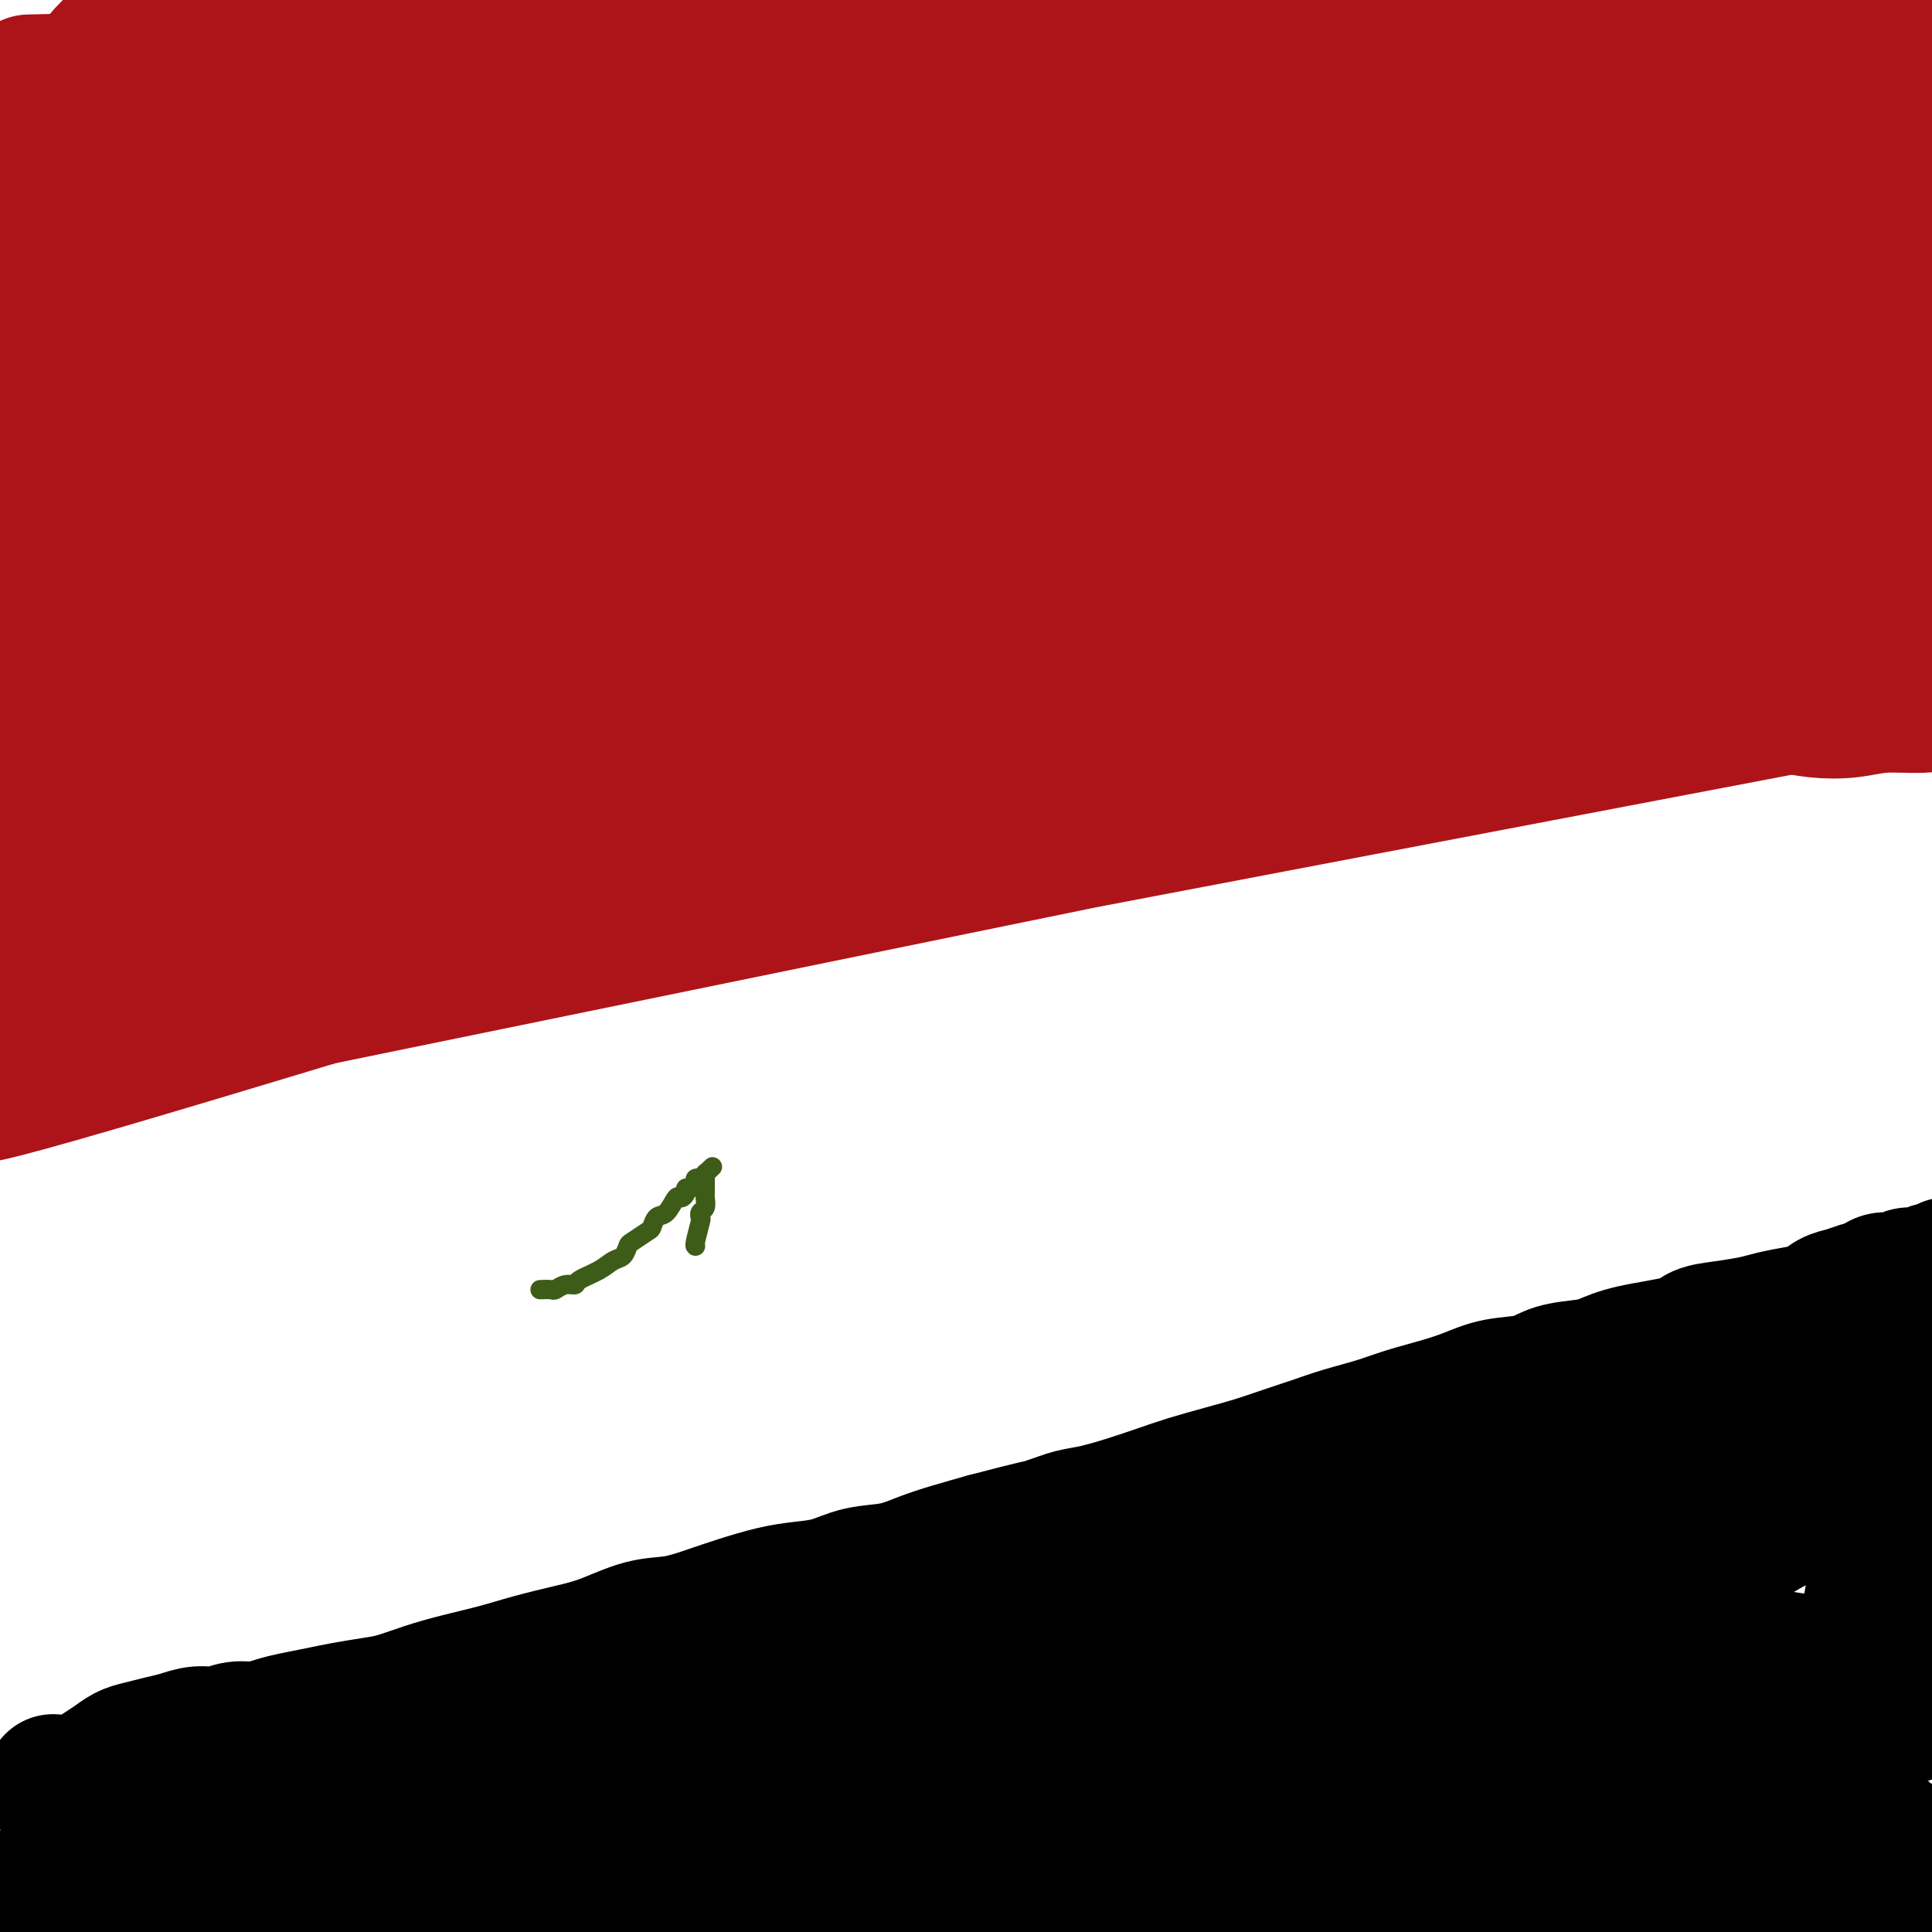 <svg viewBox='0 0 400 400' version='1.1' xmlns='http://www.w3.org/2000/svg' xmlns:xlink='http://www.w3.org/1999/xlink'><g fill='none' stroke='#AD1419' stroke-width='28' stroke-linecap='round' stroke-linejoin='round'><path d='M348,120c-124.857,30.733 -249.713,61.465 -325,80c-75.287,18.535 -101.004,24.872 0,0c101.004,-24.872 328.730,-80.954 325,-80c-3.730,0.954 -238.916,58.945 -325,80c-86.084,21.055 -23.065,5.173 0,0c23.065,-5.173 6.177,0.362 0,3c-6.177,2.638 -1.642,2.379 0,3c1.642,0.621 0.390,2.122 0,3c-0.390,0.878 0.080,1.133 -1,2c-1.080,0.867 -3.712,2.346 0,2c3.712,-0.346 13.769,-2.516 0,3c-13.769,5.516 -51.362,18.719 -1,4c50.362,-14.719 188.681,-57.359 327,-100'/><path d='M398,80c0.000,0.000 0.000,0.000 0,0c0.000,0.000 0.000,0.000 0,0c-0.000,0.000 0.000,0.000 0,0'/><path d='M-4,193c0.000,0.000 0.100,0.100 0.1,0.1'/><path d='M12,184c-54.474,14.263 -108.948,28.527 0,0c108.948,-28.527 381.319,-99.844 359,-94c-22.319,5.844 -339.327,88.849 -359,94c-19.673,5.151 257.990,-67.553 359,-94c101.010,-26.447 25.367,-6.637 0,0c-25.367,6.637 -0.459,0.100 0,0c0.459,-0.100 -23.530,6.235 0,0c23.530,-6.235 94.578,-25.041 -1,0c-95.578,25.041 -357.784,93.928 -358,94c-0.216,0.072 261.557,-68.673 358,-94c96.443,-25.327 27.555,-7.236 0,0c-27.555,7.236 -13.778,3.618 0,0'/><path d='M378,145c-150.042,22.826 -300.085,45.653 -355,54c-54.915,8.347 -14.704,2.216 0,0c14.704,-2.216 3.899,-0.516 0,0c-3.899,0.516 -0.892,-0.152 0,0c0.892,0.152 -0.330,1.123 -1,2c-0.670,0.877 -0.786,1.660 -1,2c-0.214,0.340 -0.526,0.237 -1,1c-0.474,0.763 -1.111,2.390 -1,3c0.111,0.610 0.969,0.201 -1,1c-1.969,0.799 -6.763,2.804 0,2c6.763,-0.804 25.085,-4.417 -1,1c-26.085,5.417 -96.577,19.865 0,2c96.577,-17.865 360.225,-68.044 360,-68c-0.225,0.044 -264.321,50.312 -361,69c-96.679,18.688 -25.940,5.797 0,1c25.940,-4.797 7.080,-1.501 0,0c-7.080,1.501 -2.379,1.208 0,1c2.379,-0.208 2.437,-0.332 0,0c-2.437,0.332 -7.368,1.119 -1,0c6.368,-1.119 24.037,-4.145 0,1c-24.037,5.145 -89.779,18.462 0,0c89.779,-18.462 335.080,-68.703 361,-74c25.920,-5.297 -167.540,34.352 -361,74'/><path d='M365,115c0.000,0.000 0.000,0.000 0,0c0.000,0.000 0.000,0.000 0,0c0.000,-0.000 0.000,0.000 0,0'/><path d='M-6,215c0.000,0.000 0.100,0.100 0.1,0.1'/><path d='M7,200c14.967,-3.733 29.934,-7.466 0,0c-29.934,7.466 -104.770,26.132 0,0c104.770,-26.132 389.145,-97.063 389,-97c-0.145,0.063 -284.810,71.121 -389,97c-104.190,25.879 -27.903,6.580 0,0c27.903,-6.580 7.424,-0.440 0,2c-7.424,2.440 -1.792,1.179 0,1c1.792,-0.179 -0.254,0.722 -1,1c-0.746,0.278 -0.190,-0.068 0,0c0.190,0.068 0.015,0.550 0,1c-0.015,0.450 0.130,0.868 0,1c-0.130,0.132 -0.535,-0.022 0,0c0.535,0.022 2.010,0.221 0,1c-2.010,0.779 -7.504,2.137 0,0c7.504,-2.137 28.008,-7.768 0,0c-28.008,7.768 -104.528,28.935 0,1c104.528,-27.935 390.103,-104.974 390,-105c-0.103,-0.026 -285.884,76.959 -390,105c-104.116,28.041 -26.568,7.138 0,0c26.568,-7.138 2.155,-0.511 0,0c-2.155,0.511 17.947,-5.094 0,0c-17.947,5.094 -73.942,20.887 0,1c73.942,-19.887 277.822,-75.454 390,-106c112.178,-30.546 132.653,-36.071 0,0c-132.653,36.071 -418.436,113.738 -390,106c28.436,-7.738 371.089,-100.880 390,-106c18.911,-5.120 -285.922,77.784 -390,106c-104.078,28.216 -7.401,1.744 0,0c7.401,-1.744 -74.474,21.239 0,1c74.474,-20.239 305.297,-83.700 390,-107c84.703,-23.300 23.287,-6.439 1,0c-22.287,6.439 -5.443,2.458 1,1c6.443,-1.458 2.485,-0.391 1,0c-1.485,0.391 -0.499,0.105 0,0c0.499,-0.105 0.509,-0.031 1,0c0.491,0.031 1.461,0.019 2,0c0.539,-0.019 0.645,-0.043 1,0c0.355,0.043 0.959,0.155 2,0c1.041,-0.155 2.521,-0.578 4,-1'/><path d='M409,103c2.167,0.000 1.083,0.000 0,0'/><path d='M86,184c119.455,-33.899 238.909,-67.799 222,-63c-16.909,4.799 -170.182,48.295 -222,63c-51.818,14.705 -2.181,0.618 0,0c2.181,-0.618 -43.092,12.235 0,0c43.092,-12.235 174.550,-49.556 224,-63c49.450,-13.444 16.892,-3.010 6,1c-10.892,4.010 -0.119,1.596 5,1c5.119,-0.596 4.585,0.625 6,1c1.415,0.375 4.780,-0.096 7,0c2.220,0.096 3.297,0.758 5,1c1.703,0.242 4.034,0.065 6,0c1.966,-0.065 3.567,-0.017 5,0c1.433,0.017 2.699,0.005 4,0c1.301,-0.005 2.639,-0.001 4,0c1.361,0.001 2.745,0.000 4,0c1.255,-0.000 2.380,-0.000 4,0c1.620,0.000 3.734,-0.000 5,0c1.266,0.000 1.683,0.001 3,0c1.317,-0.001 3.534,-0.004 5,0c1.466,0.004 2.180,0.016 3,0c0.820,-0.016 1.745,-0.060 3,0c1.255,0.060 2.839,0.223 4,0c1.161,-0.223 1.900,-0.833 3,-1c1.100,-0.167 2.562,0.110 4,0c1.438,-0.110 2.851,-0.607 4,-1c1.149,-0.393 2.032,-0.683 3,-1c0.968,-0.317 2.021,-0.662 3,-1c0.979,-0.338 1.884,-0.669 3,-1c1.116,-0.331 2.443,-0.663 3,-1c0.557,-0.337 0.345,-0.678 1,-1c0.655,-0.322 2.176,-0.625 3,-1c0.824,-0.375 0.950,-0.821 1,-1c0.050,-0.179 0.025,-0.089 0,0'/><path d='M37,168c0.000,0.000 0.100,0.100 0.1,0.1'/><path d='M280,83c-95.851,33.508 -191.702,67.016 -243,85c-51.298,17.984 -58.042,20.443 0,0c58.042,-20.443 180.869,-63.788 245,-86c64.131,-22.212 69.566,-23.292 4,0c-65.566,23.292 -202.134,70.956 -253,89c-50.866,18.044 -16.029,6.467 -5,3c11.029,-3.467 -1.751,1.175 -8,3c-6.249,1.825 -5.968,0.832 -7,1c-1.032,0.168 -3.377,1.495 -5,2c-1.623,0.505 -2.525,0.188 -3,0c-0.475,-0.188 -0.523,-0.245 -1,0c-0.477,0.245 -1.385,0.794 -2,1c-0.615,0.206 -0.939,0.069 -1,0c-0.061,-0.069 0.140,-0.071 0,0c-0.140,0.071 -0.622,0.214 -1,0c-0.378,-0.214 -0.653,-0.785 -1,-1c-0.347,-0.215 -0.765,-0.075 -1,0c-0.235,0.075 -0.288,0.083 0,0c0.288,-0.083 0.918,-0.257 -1,0c-1.918,0.257 -6.384,0.946 -1,-1c5.384,-1.946 20.618,-6.528 0,0c-20.618,6.528 -77.089,24.167 0,0c77.089,-24.167 287.739,-90.139 368,-115c80.261,-24.861 30.133,-8.611 3,0c-27.133,8.611 -31.271,9.583 2,-1c33.271,-10.583 103.950,-32.720 2,-1c-101.950,31.720 -376.528,117.296 -375,117c1.528,-0.296 279.162,-86.464 381,-118c101.838,-31.536 27.880,-8.440 4,-1c-23.880,7.440 2.318,-0.776 3,-1c0.682,-0.224 -24.151,7.544 4,-1c28.151,-8.544 109.286,-33.400 4,-1c-105.286,32.400 -396.992,122.055 -396,122c0.992,-0.055 294.682,-89.822 403,-123c108.318,-33.178 31.264,-9.767 3,-1c-28.264,8.767 -7.739,2.892 3,0c10.739,-2.892 11.690,-2.799 2,0c-9.690,2.799 -30.022,8.305 1,-1c31.022,-9.305 113.398,-33.422 3,0c-110.398,33.422 -413.569,124.383 -415,125c-1.431,0.617 298.877,-89.109 419,-125c120.123,-35.891 60.062,-17.945 0,0'/><path d='M270,62c-128.612,49.514 -257.223,99.027 -239,92c18.223,-7.027 183.281,-70.595 239,-92c55.719,-21.405 2.100,-0.648 1,0c-1.100,0.648 50.320,-18.815 4,-1c-46.320,17.815 -190.381,72.907 -244,93c-53.619,20.093 -16.794,5.187 -4,0c12.794,-5.187 1.559,-0.654 -3,1c-4.559,1.654 -2.443,0.429 -2,0c0.443,-0.429 -0.787,-0.062 -2,0c-1.213,0.062 -2.408,-0.180 -3,0c-0.592,0.180 -0.581,0.783 -1,1c-0.419,0.217 -1.268,0.048 -2,0c-0.732,-0.048 -1.347,0.024 -2,0c-0.653,-0.024 -1.344,-0.146 -2,0c-0.656,0.146 -1.278,0.560 -2,1c-0.722,0.440 -1.544,0.907 -2,1c-0.456,0.093 -0.548,-0.186 -1,0c-0.452,0.186 -1.266,0.839 -2,1c-0.734,0.161 -1.390,-0.168 -2,0c-0.610,0.168 -1.176,0.833 -2,1c-0.824,0.167 -1.906,-0.165 -3,0c-1.094,0.165 -2.200,0.828 -3,1c-0.800,0.172 -1.292,-0.146 -2,0c-0.708,0.146 -1.631,0.756 -2,1c-0.369,0.244 -0.185,0.122 0,0'/><path d='M59,129c-27.265,9.292 -54.530,18.585 0,0c54.530,-18.585 190.854,-65.046 258,-88c67.146,-22.954 65.114,-22.399 0,0c-65.114,22.399 -193.309,66.643 -260,90c-66.691,23.357 -71.878,25.827 -3,2c68.878,-23.827 211.822,-73.951 269,-94c57.178,-20.049 28.589,-10.025 0,0'/><path d='M337,28c-130.647,42.429 -261.293,84.857 -311,101c-49.707,16.143 -18.474,6.000 0,0c18.474,-6.000 24.189,-7.856 0,0c-24.189,7.856 -78.282,25.423 0,0c78.282,-25.423 288.938,-93.835 311,-101c22.062,-7.165 -144.469,46.918 -311,101'/><path d='M11,124c0.000,0.000 0.100,0.100 0.1,0.1'/><path d='M341,19c-188.571,60.000 -377.143,120.000 -330,105c47.143,-15.000 330.000,-105.000 330,-105c0.000,0.000 -282.857,90.000 -330,105c-47.143,15.000 141.429,-45.000 330,-105'/><path d='M354,16c-144.958,45.673 -289.917,91.345 -343,108c-53.083,16.655 -14.292,4.292 0,0c14.292,-4.292 4.083,-0.512 0,1c-4.083,1.512 -2.042,0.756 0,0'/><path d='M370,44c0.000,0.000 0.100,0.100 0.1,0.1'/><path d='M26,136c10.238,-2.738 20.476,-5.476 0,0c-20.476,5.476 -71.667,19.167 0,0c71.667,-19.167 266.190,-71.190 344,-92c77.810,-20.810 38.905,-10.405 0,0'/><path d='M359,36c0.000,0.000 0.100,0.100 0.1,0.1'/><path d='M10,130c10.387,-2.798 20.774,-5.595 0,0c-20.774,5.595 -72.708,19.583 0,0c72.708,-19.583 270.060,-72.738 349,-94c78.940,-21.262 39.470,-10.631 0,0'/><path d='M29,100c143.750,-34.167 287.500,-68.333 345,-82c57.500,-13.667 28.750,-6.833 0,0'/><path d='M19,82c145.833,-23.750 291.667,-47.500 350,-57c58.333,-9.500 29.167,-4.750 0,0'/><path d='M364,26c0.000,0.000 0.000,0.000 0,0c0.000,0.000 0.000,0.000 0,0'/><path d='M359,21c0.000,0.000 0.100,0.100 0.1,0.1'/><path d='M6,54c147.083,-13.750 294.167,-27.500 353,-33c58.833,-5.500 29.417,-2.750 0,0'/><path d='M6,36c0.000,0.000 0.000,0.000 0,0c0.000,0.000 0.000,0.000 0,0'/><path d='M374,10c-157.714,11.143 -315.429,22.286 -368,26c-52.571,3.714 -0.000,0.000 0,0c0.000,0.000 -52.571,3.714 0,0c52.571,-3.714 210.286,-14.857 368,-26'/><path d='M6,17c157.911,-3.800 315.822,-7.600 374,-9c58.178,-1.400 16.622,-0.400 0,0c-16.622,0.400 -8.311,0.200 0,0'/><path d='M384,5c0.000,0.000 0.000,0.000 0,0c0.000,0.000 0.000,0.000 0,0c-0.000,0.000 0.000,0.000 0,0'/><path d='M268,65c0.000,0.000 0.100,0.100 0.1,0.1'/><path d='M2,84c0.000,0.000 0.100,0.100 0.1,0.1'/><path d='M22,97c-0.012,0.014 -0.024,0.029 0,0c0.024,-0.029 0.083,-0.101 0,0c-0.083,0.101 -0.310,0.376 -1,1c-0.690,0.624 -1.845,1.597 -3,3c-1.155,1.403 -2.310,3.236 -3,4c-0.690,0.764 -0.913,0.459 -2,3c-1.087,2.541 -3.037,7.928 -4,11c-0.963,3.072 -0.937,3.828 -2,8c-1.063,4.172 -3.213,11.759 -4,15c-0.787,3.241 -0.211,2.137 0,2c0.211,-0.137 0.056,0.693 0,1c-0.056,0.307 -0.014,0.092 0,0c0.014,-0.092 -0.000,-0.062 0,0c0.000,0.062 0.014,0.155 0,0c-0.014,-0.155 -0.056,-0.559 0,-2c0.056,-1.441 0.211,-3.920 0,-6c-0.211,-2.080 -0.789,-3.762 -1,-6c-0.211,-2.238 -0.055,-5.034 0,-7c0.055,-1.966 0.010,-3.102 0,-5c-0.010,-1.898 0.015,-4.556 0,-7c-0.015,-2.444 -0.071,-4.673 0,-7c0.071,-2.327 0.268,-4.752 0,-7c-0.268,-2.248 -1.001,-4.319 -1,-6c0.001,-1.681 0.735,-2.971 1,-5c0.265,-2.029 0.059,-4.798 0,-7c-0.059,-2.202 0.028,-3.838 0,-6c-0.028,-2.162 -0.171,-4.851 0,-7c0.171,-2.149 0.655,-3.758 1,-6c0.345,-2.242 0.550,-5.116 1,-8c0.450,-2.884 1.145,-5.776 2,-9c0.855,-3.224 1.871,-6.779 3,-10c1.129,-3.221 2.373,-6.109 4,-9c1.627,-2.891 3.638,-5.787 5,-8c1.362,-2.213 2.075,-3.744 3,-5c0.925,-1.256 2.061,-2.238 4,-4c1.939,-1.762 4.682,-4.305 6,-6c1.318,-1.695 1.212,-2.543 3,-4c1.788,-1.457 5.469,-3.525 8,-5c2.531,-1.475 3.912,-2.359 6,-4c2.088,-1.641 4.882,-4.040 6,-5c1.118,-0.960 0.559,-0.480 0,0'/><path d='M24,40c-0.053,0.023 -0.106,0.045 0,0c0.106,-0.045 0.372,-0.158 0,0c-0.372,0.158 -1.381,0.588 0,0c1.381,-0.588 5.154,-2.193 9,-4c3.846,-1.807 7.767,-3.816 13,-6c5.233,-2.184 11.780,-4.542 18,-7c6.220,-2.458 12.112,-5.016 18,-7c5.888,-1.984 11.770,-3.394 18,-5c6.230,-1.606 12.807,-3.408 19,-5c6.193,-1.592 12.000,-2.973 18,-4c6.000,-1.027 12.192,-1.700 20,-3c7.808,-1.300 17.231,-3.229 21,-4c3.769,-0.771 1.885,-0.386 0,0'/><path d='M11,27c0.068,-0.066 0.137,-0.132 0,0c-0.137,0.132 -0.479,0.461 0,0c0.479,-0.461 1.779,-1.713 4,-3c2.221,-1.287 5.365,-2.609 9,-4c3.635,-1.391 7.762,-2.852 12,-4c4.238,-1.148 8.586,-1.984 13,-3c4.414,-1.016 8.895,-2.212 13,-3c4.105,-0.788 7.835,-1.169 12,-2c4.165,-0.831 8.764,-2.112 13,-3c4.236,-0.888 8.108,-1.384 12,-2c3.892,-0.616 7.805,-1.352 12,-2c4.195,-0.648 8.674,-1.207 13,-2c4.326,-0.793 8.500,-1.821 13,-3c4.500,-1.179 9.327,-2.510 14,-3c4.673,-0.490 9.192,-0.140 11,0c1.808,0.140 0.904,0.070 0,0'/><path d='M9,94c-0.030,-0.041 -0.061,-0.082 0,0c0.061,0.082 0.212,0.288 0,0c-0.212,-0.288 -0.787,-1.069 -1,-2c-0.213,-0.931 -0.063,-2.011 0,-3c0.063,-0.989 0.041,-1.888 0,-3c-0.041,-1.112 -0.101,-2.439 0,-4c0.101,-1.561 0.362,-3.357 1,-5c0.638,-1.643 1.655,-3.132 3,-5c1.345,-1.868 3.020,-4.116 6,-7c2.980,-2.884 7.265,-6.404 12,-10c4.735,-3.596 9.920,-7.269 16,-11c6.080,-3.731 13.055,-7.519 20,-11c6.945,-3.481 13.862,-6.655 22,-10c8.138,-3.345 17.499,-6.862 27,-10c9.501,-3.138 19.143,-5.897 23,-7c3.857,-1.103 1.928,-0.552 0,0'/><path d='M24,47c-0.080,0.050 -0.160,0.100 0,0c0.160,-0.100 0.559,-0.348 1,-1c0.441,-0.652 0.922,-1.706 4,-4c3.078,-2.294 8.752,-5.827 15,-9c6.248,-3.173 13.070,-5.984 21,-9c7.930,-3.016 16.969,-6.235 27,-9c10.031,-2.765 21.056,-5.076 32,-8c10.944,-2.924 21.809,-6.462 34,-9c12.191,-2.538 25.710,-4.078 39,-6c13.290,-1.922 26.351,-4.228 40,-6c13.649,-1.772 27.885,-3.011 41,-4c13.115,-0.989 25.108,-1.728 39,-2c13.892,-0.272 29.683,-0.078 36,0c6.317,0.078 3.158,0.039 0,0'/><path d='M294,127c0.052,-0.037 0.104,-0.074 0,0c-0.104,0.074 -0.364,0.259 1,1c1.364,0.741 4.353,2.037 7,3c2.647,0.963 4.951,1.594 8,2c3.049,0.406 6.844,0.586 11,1c4.156,0.414 8.674,1.063 13,1c4.326,-0.063 8.461,-0.837 13,-1c4.539,-0.163 9.483,0.286 15,0c5.517,-0.286 11.608,-1.306 18,-2c6.392,-0.694 13.084,-1.062 19,-2c5.916,-0.938 11.054,-2.445 14,-3c2.946,-0.555 3.699,-0.159 4,0c0.301,0.159 0.151,0.079 0,0'/><path d='M339,141c1.287,-0.249 2.574,-0.498 5,-1c2.426,-0.502 5.990,-1.256 10,-2c4.010,-0.744 8.467,-1.478 12,-2c3.533,-0.522 6.144,-0.833 15,-2c8.856,-1.167 23.959,-3.191 30,-4c6.041,-0.809 3.021,-0.405 0,0'/><path d='M324,140c0.101,0.009 0.201,0.018 0,0c-0.201,-0.018 -0.704,-0.064 0,0c0.704,0.064 2.615,0.236 5,0c2.385,-0.236 5.244,-0.882 8,-1c2.756,-0.118 5.409,0.290 9,0c3.591,-0.290 8.120,-1.279 13,-2c4.880,-0.721 10.112,-1.173 16,-2c5.888,-0.827 12.431,-2.030 18,-3c5.569,-0.970 10.162,-1.706 12,-2c1.838,-0.294 0.919,-0.147 0,0'/><path d='M349,141c0.007,0.002 0.015,0.003 0,0c-0.015,-0.003 -0.052,-0.012 0,0c0.052,0.012 0.194,0.045 0,0c-0.194,-0.045 -0.725,-0.167 0,0c0.725,0.167 2.706,0.622 4,1c1.294,0.378 1.901,0.679 3,1c1.099,0.321 2.690,0.661 4,1c1.310,0.339 2.339,0.675 4,1c1.661,0.325 3.955,0.638 6,1c2.045,0.362 3.841,0.774 6,1c2.159,0.226 4.680,0.268 7,0c2.320,-0.268 4.439,-0.846 7,-1c2.561,-0.154 5.566,0.116 8,0c2.434,-0.116 4.299,-0.620 6,-1c1.701,-0.380 3.240,-0.638 5,-1c1.760,-0.362 3.743,-0.828 5,-1c1.257,-0.172 1.788,-0.049 2,0c0.212,0.049 0.106,0.025 0,0'/></g>
<g fill='none' stroke='#000000' stroke-width='28' stroke-linecap='round' stroke-linejoin='round'><path d='M11,369c0.000,0.000 0.000,0.000 0,0c0.000,-0.000 0.000,-0.001 0,0c0.000,0.001 0.000,0.004 0,0c0.000,-0.004 0.000,-0.015 0,0c0.000,0.015 0.000,0.057 0,0c0.000,-0.057 0.000,-0.211 0,0c0.000,0.211 0.000,0.788 0,1c0.000,0.212 -0.000,0.061 0,0c0.000,-0.061 0.000,-0.030 0,0'/><path d='M404,264c0.000,0.000 0.100,0.100 0.1,0.1'/><path d='M399,275c-163.400,48.556 -326.800,97.111 -387,115c-60.200,17.889 -17.200,5.111 0,0c17.200,-5.111 8.600,-2.556 0,0'/><path d='M21,374c-0.000,0.001 -0.000,0.002 0,0c0.000,-0.002 0.000,-0.006 0,0c-0.000,0.006 -0.001,0.023 0,0c0.001,-0.023 0.002,-0.086 0,0c-0.002,0.086 -0.008,0.322 1,0c1.008,-0.322 3.031,-1.202 4,-2c0.969,-0.798 0.886,-1.513 2,-2c1.114,-0.487 3.426,-0.747 5,-1c1.574,-0.253 2.410,-0.501 4,-1c1.590,-0.499 3.935,-1.250 6,-2c2.065,-0.750 3.852,-1.499 6,-2c2.148,-0.501 4.658,-0.753 7,-1c2.342,-0.247 4.518,-0.489 7,-1c2.482,-0.511 5.272,-1.291 8,-2c2.728,-0.709 5.394,-1.349 8,-2c2.606,-0.651 5.151,-1.315 8,-2c2.849,-0.685 6.003,-1.393 9,-2c2.997,-0.607 5.836,-1.114 9,-2c3.164,-0.886 6.654,-2.151 10,-3c3.346,-0.849 6.550,-1.282 10,-2c3.450,-0.718 7.147,-1.721 11,-3c3.853,-1.279 7.864,-2.833 12,-4c4.136,-1.167 8.398,-1.947 13,-3c4.602,-1.053 9.544,-2.377 14,-4c4.456,-1.623 8.427,-3.543 13,-5c4.573,-1.457 9.749,-2.451 15,-4c5.251,-1.549 10.577,-3.653 16,-5c5.423,-1.347 10.942,-1.938 16,-3c5.058,-1.062 9.655,-2.595 15,-4c5.345,-1.405 11.440,-2.683 17,-4c5.560,-1.317 10.587,-2.672 16,-4c5.413,-1.328 11.211,-2.627 16,-4c4.789,-1.373 8.568,-2.818 13,-4c4.432,-1.182 9.515,-2.101 14,-3c4.485,-0.899 8.370,-1.778 12,-3c3.630,-1.222 7.006,-2.788 11,-4c3.994,-1.212 8.608,-2.068 13,-3c4.392,-0.932 8.564,-1.938 13,-3c4.436,-1.062 9.136,-2.181 14,-3c4.864,-0.819 9.893,-1.337 14,-2c4.107,-0.663 7.294,-1.470 11,-2c3.706,-0.530 7.932,-0.781 11,-1c3.068,-0.219 4.980,-0.405 7,-1c2.020,-0.595 4.149,-1.599 5,-2c0.851,-0.401 0.426,-0.201 0,0'/><path d='M402,266c-0.002,0.001 -0.004,0.001 0,0c0.004,-0.001 0.013,-0.004 0,0c-0.013,0.004 -0.047,0.013 0,0c0.047,-0.013 0.174,-0.050 0,0c-0.174,0.050 -0.648,0.187 -2,1c-1.352,0.813 -3.583,2.302 -5,3c-1.417,0.698 -2.019,0.604 -3,1c-0.981,0.396 -2.342,1.281 -4,2c-1.658,0.719 -3.612,1.272 -5,2c-1.388,0.728 -2.209,1.632 -5,3c-2.791,1.368 -7.552,3.200 -10,4c-2.448,0.800 -2.581,0.569 -6,2c-3.419,1.431 -10.123,4.523 -14,6c-3.877,1.477 -4.928,1.340 -7,2c-2.072,0.660 -5.164,2.117 -8,3c-2.836,0.883 -5.415,1.192 -8,2c-2.585,0.808 -5.174,2.113 -8,3c-2.826,0.887 -5.887,1.354 -8,2c-2.113,0.646 -3.279,1.472 -8,3c-4.721,1.528 -12.998,3.759 -18,5c-5.002,1.241 -6.729,1.491 -9,2c-2.271,0.509 -5.086,1.277 -8,2c-2.914,0.723 -5.926,1.401 -9,2c-3.074,0.599 -6.209,1.118 -9,2c-2.791,0.882 -5.237,2.126 -8,3c-2.763,0.874 -5.844,1.378 -9,2c-3.156,0.622 -6.388,1.363 -9,2c-2.612,0.637 -4.605,1.172 -7,2c-2.395,0.828 -5.194,1.951 -8,3c-2.806,1.049 -5.620,2.024 -8,3c-2.380,0.976 -4.325,1.952 -7,3c-2.675,1.048 -6.078,2.168 -9,3c-2.922,0.832 -5.361,1.377 -8,2c-2.639,0.623 -5.479,1.323 -8,2c-2.521,0.677 -4.724,1.332 -7,2c-2.276,0.668 -4.624,1.349 -7,2c-2.376,0.651 -4.781,1.273 -7,2c-2.219,0.727 -4.252,1.560 -6,2c-1.748,0.440 -3.210,0.489 -5,1c-1.790,0.511 -3.906,1.485 -6,2c-2.094,0.515 -4.166,0.572 -6,1c-1.834,0.428 -3.431,1.228 -5,2c-1.569,0.772 -3.111,1.516 -5,2c-1.889,0.484 -4.125,0.707 -6,1c-1.875,0.293 -3.389,0.656 -5,1c-1.611,0.344 -3.318,0.670 -5,1c-1.682,0.330 -3.337,0.666 -5,1c-1.663,0.334 -3.332,0.667 -5,1c-1.668,0.333 -3.334,0.667 -5,1'/><path d='M82,365c-35.181,9.397 -13.635,2.889 -7,1c6.635,-1.889 -1.642,0.841 -6,2c-4.358,1.159 -4.797,0.748 -6,1c-1.203,0.252 -3.168,1.167 -5,2c-1.832,0.833 -3.530,1.585 -5,2c-1.470,0.415 -2.712,0.493 -4,1c-1.288,0.507 -2.623,1.445 -4,2c-1.377,0.555 -2.795,0.728 -4,1c-1.205,0.272 -2.197,0.641 -3,1c-0.803,0.359 -1.418,0.706 -2,1c-0.582,0.294 -1.131,0.533 -2,1c-0.869,0.467 -2.056,1.160 -3,2c-0.944,0.840 -1.644,1.826 -3,3c-1.356,1.174 -3.369,2.536 -5,4c-1.631,1.464 -2.880,3.032 -4,4c-1.120,0.968 -2.109,1.338 -3,2c-0.891,0.662 -1.683,1.618 -2,2c-0.317,0.382 -0.158,0.191 0,0'/><path d='M27,363c0.037,-0.028 0.074,-0.056 0,0c-0.074,0.056 -0.258,0.197 -1,1c-0.742,0.803 -2.040,2.268 -3,3c-0.960,0.732 -1.582,0.731 -2,1c-0.418,0.269 -0.634,0.808 -1,1c-0.366,0.192 -0.883,0.037 -1,0c-0.117,-0.037 0.165,0.043 0,0c-0.165,-0.043 -0.777,-0.211 -1,0c-0.223,0.211 -0.056,0.799 0,1c0.056,0.201 0.002,0.013 0,0c-0.002,-0.013 0.047,0.148 0,0c-0.047,-0.148 -0.189,-0.607 0,-1c0.189,-0.393 0.710,-0.721 1,-1c0.290,-0.279 0.349,-0.509 1,-1c0.651,-0.491 1.895,-1.245 3,-2c1.105,-0.755 2.069,-1.513 3,-2c0.931,-0.487 1.827,-0.704 3,-1c1.173,-0.296 2.624,-0.672 4,-1c1.376,-0.328 2.678,-0.609 4,-1c1.322,-0.391 2.664,-0.892 4,-1c1.336,-0.108 2.667,0.178 4,0c1.333,-0.178 2.670,-0.821 4,-1c1.330,-0.179 2.654,0.107 4,0c1.346,-0.107 2.716,-0.606 4,-1c1.284,-0.394 2.484,-0.682 4,-1c1.516,-0.318 3.348,-0.666 5,-1c1.652,-0.334 3.124,-0.656 5,-1c1.876,-0.344 4.156,-0.711 6,-1c1.844,-0.289 3.252,-0.500 5,-1c1.748,-0.500 3.834,-1.289 6,-2c2.166,-0.711 4.410,-1.344 7,-2c2.590,-0.656 5.524,-1.335 8,-2c2.476,-0.665 4.494,-1.315 7,-2c2.506,-0.685 5.498,-1.405 8,-2c2.502,-0.595 4.512,-1.065 7,-2c2.488,-0.935 5.455,-2.334 8,-3c2.545,-0.666 4.668,-0.598 7,-1c2.332,-0.402 4.874,-1.272 7,-2c2.126,-0.728 3.837,-1.312 6,-2c2.163,-0.688 4.780,-1.479 7,-2c2.220,-0.521 4.045,-0.773 6,-1c1.955,-0.227 4.040,-0.431 6,-1c1.960,-0.569 3.796,-1.503 6,-2c2.204,-0.497 4.776,-0.556 7,-1c2.224,-0.444 4.099,-1.273 6,-2c1.901,-0.727 3.829,-1.350 6,-2c2.171,-0.650 4.586,-1.325 7,-2'/><path d='M204,319c19.951,-5.240 8.828,-1.841 6,-1c-2.828,0.841 2.640,-0.877 6,-2c3.360,-1.123 4.612,-1.652 6,-2c1.388,-0.348 2.910,-0.516 5,-1c2.090,-0.484 4.746,-1.284 7,-2c2.254,-0.716 4.107,-1.346 6,-2c1.893,-0.654 3.828,-1.330 6,-2c2.172,-0.670 4.581,-1.334 7,-2c2.419,-0.666 4.848,-1.333 7,-2c2.152,-0.667 4.026,-1.333 6,-2c1.974,-0.667 4.049,-1.333 6,-2c1.951,-0.667 3.777,-1.333 6,-2c2.223,-0.667 4.843,-1.334 7,-2c2.157,-0.666 3.851,-1.329 6,-2c2.149,-0.671 4.754,-1.349 7,-2c2.246,-0.651 4.134,-1.274 6,-2c1.866,-0.726 3.709,-1.556 6,-2c2.291,-0.444 5.030,-0.503 7,-1c1.970,-0.497 3.172,-1.431 5,-2c1.828,-0.569 4.284,-0.772 6,-1c1.716,-0.228 2.694,-0.481 4,-1c1.306,-0.519 2.940,-1.305 6,-2c3.060,-0.695 7.545,-1.299 10,-2c2.455,-0.701 2.880,-1.497 4,-2c1.120,-0.503 2.936,-0.711 5,-1c2.064,-0.289 4.376,-0.659 6,-1c1.624,-0.341 2.560,-0.655 4,-1c1.440,-0.345 3.386,-0.723 5,-1c1.614,-0.277 2.898,-0.455 4,-1c1.102,-0.545 2.023,-1.456 3,-2c0.977,-0.544 2.009,-0.719 3,-1c0.991,-0.281 1.941,-0.668 3,-1c1.059,-0.332 2.226,-0.610 3,-1c0.774,-0.390 1.153,-0.893 2,-1c0.847,-0.107 2.162,0.183 3,0c0.838,-0.183 1.199,-0.837 2,-1c0.801,-0.163 2.042,0.167 3,0c0.958,-0.167 1.633,-0.829 2,-1c0.367,-0.171 0.428,0.150 1,0c0.572,-0.150 1.656,-0.772 2,-1c0.344,-0.228 -0.052,-0.061 0,0c0.052,0.061 0.553,0.016 1,0c0.447,-0.016 0.842,-0.005 1,0c0.158,0.005 0.079,0.002 0,0'/><path d='M371,349c0.475,-0.119 0.951,-0.237 0,0c-0.951,0.237 -3.328,0.830 -6,1c-2.672,0.170 -5.639,-0.084 -10,0c-4.361,0.084 -10.116,0.504 -17,1c-6.884,0.496 -14.899,1.066 -23,2c-8.101,0.934 -16.290,2.232 -22,3c-5.710,0.768 -8.942,1.007 -21,2c-12.058,0.993 -32.941,2.740 -45,4c-12.059,1.260 -15.293,2.032 -21,3c-5.707,0.968 -13.886,2.132 -21,3c-7.114,0.868 -13.164,1.439 -19,2c-5.836,0.561 -11.459,1.112 -17,2c-5.541,0.888 -10.999,2.113 -16,3c-5.001,0.887 -9.546,1.434 -14,2c-4.454,0.566 -8.816,1.149 -13,2c-4.184,0.851 -8.188,1.968 -12,3c-3.812,1.032 -7.431,1.979 -11,3c-3.569,1.021 -7.087,2.117 -10,3c-2.913,0.883 -5.220,1.555 -7,2c-1.780,0.445 -3.032,0.663 -4,1c-0.968,0.337 -1.651,0.792 -2,1c-0.349,0.208 -0.365,0.169 0,0c0.365,-0.169 1.111,-0.468 3,-1c1.889,-0.532 4.922,-1.297 8,-2c3.078,-0.703 6.201,-1.343 10,-2c3.799,-0.657 8.275,-1.329 13,-2c4.725,-0.671 9.700,-1.339 15,-2c5.300,-0.661 10.924,-1.314 17,-2c6.076,-0.686 12.603,-1.406 19,-2c6.397,-0.594 12.662,-1.063 19,-2c6.338,-0.937 12.748,-2.342 19,-3c6.252,-0.658 12.345,-0.570 19,-1c6.655,-0.430 13.872,-1.379 20,-2c6.128,-0.621 11.166,-0.913 17,-1c5.834,-0.087 12.465,0.033 18,0c5.535,-0.033 9.976,-0.219 15,0c5.024,0.219 10.633,0.842 15,1c4.367,0.158 7.492,-0.150 11,0c3.508,0.150 7.398,0.757 11,1c3.602,0.243 6.916,0.121 10,0c3.084,-0.121 5.936,-0.240 9,0c3.064,0.240 6.338,0.839 9,1c2.662,0.161 4.711,-0.116 7,0c2.289,0.116 4.817,0.623 7,1c2.183,0.377 4.019,0.622 6,1c1.981,0.378 4.105,0.890 6,1c1.895,0.110 3.561,-0.182 5,0c1.439,0.182 2.651,0.837 4,1c1.349,0.163 2.834,-0.167 4,0c1.166,0.167 2.014,0.829 3,1c0.986,0.171 2.110,-0.150 3,0c0.890,0.150 1.547,0.771 2,1c0.453,0.229 0.701,0.065 1,0c0.299,-0.065 0.650,-0.033 1,0'/><path d='M386,379c8.922,1.100 2.226,0.351 0,0c-2.226,-0.351 0.017,-0.305 0,0c-0.017,0.305 -2.294,0.870 -4,1c-1.706,0.130 -2.843,-0.174 -4,0c-1.157,0.174 -2.336,0.827 -4,1c-1.664,0.173 -3.814,-0.135 -6,0c-2.186,0.135 -4.406,0.712 -7,1c-2.594,0.288 -5.560,0.287 -9,0c-3.440,-0.287 -7.354,-0.861 -12,-1c-4.646,-0.139 -10.024,0.155 -16,0c-5.976,-0.155 -12.549,-0.760 -19,-1c-6.451,-0.240 -12.780,-0.117 -19,0c-6.220,0.117 -12.332,0.227 -18,0c-5.668,-0.227 -10.891,-0.793 -16,-1c-5.109,-0.207 -10.102,-0.056 -15,0c-4.898,0.056 -9.701,0.015 -14,0c-4.299,-0.015 -8.095,-0.005 -12,0c-3.905,0.005 -7.921,0.005 -12,0c-4.079,-0.005 -8.223,-0.013 -12,0c-3.777,0.013 -7.188,0.048 -11,0c-3.812,-0.048 -8.024,-0.180 -12,0c-3.976,0.180 -7.715,0.671 -12,1c-4.285,0.329 -9.117,0.497 -14,1c-4.883,0.503 -9.819,1.342 -15,2c-5.181,0.658 -10.608,1.135 -16,2c-5.392,0.865 -10.747,2.118 -16,3c-5.253,0.882 -10.402,1.391 -15,2c-4.598,0.609 -8.645,1.316 -13,2c-4.355,0.684 -9.017,1.344 -13,2c-3.983,0.656 -7.285,1.307 -11,2c-3.715,0.693 -7.843,1.428 -12,2c-4.157,0.572 -8.344,0.980 -12,2c-3.656,1.020 -6.783,2.653 -9,4c-2.217,1.347 -3.524,2.407 -4,3c-0.476,0.593 -0.119,0.717 0,1c0.119,0.283 0.001,0.723 0,1c-0.001,0.277 0.113,0.391 0,0c-0.113,-0.391 -0.455,-1.286 0,-2c0.455,-0.714 1.706,-1.247 3,-2c1.294,-0.753 2.632,-1.724 4,-3c1.368,-1.276 2.765,-2.855 4,-4c1.235,-1.145 2.306,-1.855 4,-3c1.694,-1.145 4.010,-2.725 6,-4c1.990,-1.275 3.654,-2.243 6,-3c2.346,-0.757 5.374,-1.301 8,-2c2.626,-0.699 4.849,-1.553 8,-2c3.151,-0.447 7.229,-0.487 11,-1c3.771,-0.513 7.236,-1.498 11,-2c3.764,-0.502 7.826,-0.519 12,-1c4.174,-0.481 8.458,-1.424 13,-2c4.542,-0.576 9.341,-0.784 14,-1c4.659,-0.216 9.177,-0.439 14,-1c4.823,-0.561 9.952,-1.459 15,-2c5.048,-0.541 10.014,-0.726 15,-1c4.986,-0.274 9.993,-0.637 15,-1'/><path d='M165,372c21.026,-1.974 13.590,-0.910 14,-1c0.410,-0.090 8.667,-1.335 15,-2c6.333,-0.665 10.742,-0.752 16,-1c5.258,-0.248 11.364,-0.658 17,-1c5.636,-0.342 10.802,-0.618 16,-1c5.198,-0.382 10.428,-0.871 16,-1c5.572,-0.129 11.484,0.101 17,0c5.516,-0.101 10.634,-0.534 16,-1c5.366,-0.466 10.979,-0.965 16,-1c5.021,-0.035 9.450,0.393 14,0c4.550,-0.393 9.220,-1.607 13,-2c3.780,-0.393 6.670,0.036 10,0c3.330,-0.036 7.100,-0.535 10,-1c2.900,-0.465 4.930,-0.895 7,-1c2.070,-0.105 4.181,0.116 6,0c1.819,-0.116 3.345,-0.570 5,-1c1.655,-0.430 3.440,-0.837 5,-1c1.560,-0.163 2.897,-0.082 4,0c1.103,0.082 1.973,0.165 3,0c1.027,-0.165 2.212,-0.579 3,-1c0.788,-0.421 1.181,-0.849 2,-1c0.819,-0.151 2.065,-0.026 3,0c0.935,0.026 1.560,-0.048 2,0c0.440,0.048 0.696,0.219 1,0c0.304,-0.219 0.656,-0.828 1,-1c0.344,-0.172 0.680,0.093 1,0c0.320,-0.093 0.626,-0.545 1,-1c0.374,-0.455 0.818,-0.912 1,-1c0.182,-0.088 0.102,0.195 0,0c-0.102,-0.195 -0.226,-0.868 0,-1c0.226,-0.132 0.800,0.278 0,0c-0.800,-0.278 -2.976,-1.244 -5,-2c-2.024,-0.756 -3.895,-1.302 -6,-2c-2.105,-0.698 -4.444,-1.546 -7,-2c-2.556,-0.454 -5.329,-0.512 -9,-1c-3.671,-0.488 -8.239,-1.407 -14,-2c-5.761,-0.593 -12.715,-0.861 -20,-1c-7.285,-0.139 -14.900,-0.147 -22,0c-7.100,0.147 -13.685,0.451 -21,1c-7.315,0.549 -15.361,1.342 -22,2c-6.639,0.658 -11.872,1.180 -18,2c-6.128,0.820 -13.150,1.938 -20,3c-6.850,1.062 -13.528,2.067 -19,3c-5.472,0.933 -9.737,1.794 -14,3c-4.263,1.206 -8.523,2.758 -12,4c-3.477,1.242 -6.171,2.175 -9,3c-2.829,0.825 -5.793,1.542 -8,2c-2.207,0.458 -3.659,0.656 -5,1c-1.341,0.344 -2.573,0.835 -3,1c-0.427,0.165 -0.051,0.004 0,0c0.051,-0.004 -0.224,0.150 0,0c0.224,-0.150 0.945,-0.603 2,-1c1.055,-0.397 2.442,-0.739 4,-1c1.558,-0.261 3.285,-0.440 5,-1c1.715,-0.560 3.419,-1.501 5,-2c1.581,-0.499 3.041,-0.558 5,-1c1.959,-0.442 4.417,-1.269 7,-2c2.583,-0.731 5.292,-1.365 8,-2'/><path d='M202,356c7.095,-1.852 6.833,-1.483 9,-2c2.167,-0.517 6.765,-1.922 11,-3c4.235,-1.078 8.108,-1.829 12,-3c3.892,-1.171 7.803,-2.762 12,-4c4.197,-1.238 8.679,-2.124 13,-3c4.321,-0.876 8.482,-1.742 13,-3c4.518,-1.258 9.393,-2.907 14,-4c4.607,-1.093 8.946,-1.629 13,-3c4.054,-1.371 7.822,-3.575 12,-5c4.178,-1.425 8.768,-2.069 13,-3c4.232,-0.931 8.108,-2.149 11,-3c2.892,-0.851 4.799,-1.335 7,-2c2.201,-0.665 4.696,-1.512 7,-2c2.304,-0.488 4.416,-0.618 6,-1c1.584,-0.382 2.639,-1.015 5,-2c2.361,-0.985 6.026,-2.320 8,-3c1.974,-0.680 2.257,-0.704 3,-1c0.743,-0.296 1.948,-0.864 3,-1c1.052,-0.136 1.952,0.160 3,0c1.048,-0.160 2.244,-0.775 3,-1c0.756,-0.225 1.073,-0.058 2,0c0.927,0.058 2.465,0.007 3,0c0.535,-0.007 0.068,0.028 0,0c-0.068,-0.028 0.262,-0.121 0,0c-0.262,0.121 -1.114,0.454 -2,1c-0.886,0.546 -1.804,1.305 -3,2c-1.196,0.695 -2.671,1.326 -4,2c-1.329,0.674 -2.512,1.390 -4,2c-1.488,0.610 -3.282,1.114 -5,2c-1.718,0.886 -3.359,2.155 -6,3c-2.641,0.845 -6.280,1.267 -10,2c-3.720,0.733 -7.519,1.776 -12,3c-4.481,1.224 -9.644,2.627 -15,4c-5.356,1.373 -10.905,2.716 -17,4c-6.095,1.284 -12.735,2.511 -19,4c-6.265,1.489 -12.154,3.242 -18,5c-5.846,1.758 -11.648,3.521 -17,5c-5.352,1.479 -10.254,2.672 -15,4c-4.746,1.328 -9.338,2.790 -13,4c-3.662,1.210 -6.395,2.167 -9,3c-2.605,0.833 -5.082,1.542 -7,2c-1.918,0.458 -3.277,0.665 -4,1c-0.723,0.335 -0.809,0.796 -1,1c-0.191,0.204 -0.487,0.150 0,0c0.487,-0.150 1.756,-0.396 3,-1c1.244,-0.604 2.463,-1.565 4,-2c1.537,-0.435 3.392,-0.342 5,-1c1.608,-0.658 2.970,-2.066 5,-3c2.030,-0.934 4.730,-1.395 7,-2c2.270,-0.605 4.111,-1.355 6,-2c1.889,-0.645 3.825,-1.184 6,-2c2.175,-0.816 4.587,-1.908 7,-3'/><path d='M247,345c7.460,-2.691 5.111,-1.918 6,-2c0.889,-0.082 5.018,-1.018 8,-2c2.982,-0.982 4.818,-2.009 7,-3c2.182,-0.991 4.709,-1.946 7,-3c2.291,-1.054 4.346,-2.208 7,-3c2.654,-0.792 5.908,-1.223 9,-2c3.092,-0.777 6.023,-1.899 9,-3c2.977,-1.101 5.999,-2.182 9,-3c3.001,-0.818 5.982,-1.375 9,-2c3.018,-0.625 6.074,-1.318 9,-2c2.926,-0.682 5.723,-1.351 8,-2c2.277,-0.649 4.033,-1.277 6,-2c1.967,-0.723 4.143,-1.542 6,-2c1.857,-0.458 3.394,-0.555 5,-1c1.606,-0.445 3.281,-1.236 5,-2c1.719,-0.764 3.483,-1.499 5,-2c1.517,-0.501 2.789,-0.769 4,-1c1.211,-0.231 2.363,-0.426 4,-1c1.637,-0.574 3.760,-1.527 5,-2c1.240,-0.473 1.598,-0.466 3,-1c1.402,-0.534 3.846,-1.610 5,-2c1.154,-0.390 1.016,-0.093 3,-1c1.984,-0.907 6.090,-3.016 8,-4c1.910,-0.984 1.626,-0.842 2,-1c0.374,-0.158 1.407,-0.617 2,-1c0.593,-0.383 0.747,-0.691 1,-1c0.253,-0.309 0.605,-0.618 1,-1c0.395,-0.382 0.831,-0.835 1,-1c0.169,-0.165 0.070,-0.041 0,0c-0.070,0.041 -0.111,-0.000 0,0c0.111,0.000 0.373,0.043 0,0c-0.373,-0.043 -1.380,-0.171 -2,0c-0.620,0.171 -0.853,0.643 -1,1c-0.147,0.357 -0.207,0.601 -1,1c-0.793,0.399 -2.320,0.954 -3,2c-0.680,1.046 -0.512,2.582 -1,4c-0.488,1.418 -1.633,2.717 -2,4c-0.367,1.283 0.042,2.551 0,4c-0.042,1.449 -0.536,3.079 -1,5c-0.464,1.921 -0.899,4.134 -1,6c-0.101,1.866 0.132,3.387 0,5c-0.132,1.613 -0.627,3.320 -1,5c-0.373,1.680 -0.622,3.334 -1,5c-0.378,1.666 -0.885,3.345 -1,5c-0.115,1.655 0.161,3.286 0,5c-0.161,1.714 -0.761,3.512 -1,5c-0.239,1.488 -0.119,2.667 0,4c0.119,1.333 0.235,2.821 0,4c-0.235,1.179 -0.822,2.050 -1,3c-0.178,0.950 0.054,1.978 0,3c-0.054,1.022 -0.393,2.039 -1,3c-0.607,0.961 -1.483,1.868 -2,3c-0.517,1.132 -0.675,2.489 -1,3c-0.325,0.511 -0.818,0.176 -2,1c-1.182,0.824 -3.052,2.807 -5,4c-1.948,1.193 -3.974,1.597 -6,2'/><path d='M367,379c-3.233,1.248 -4.815,0.868 -7,1c-2.185,0.132 -4.972,0.778 -8,1c-3.028,0.222 -6.295,0.022 -10,0c-3.705,-0.022 -7.847,0.135 -12,0c-4.153,-0.135 -8.317,-0.562 -13,-1c-4.683,-0.438 -9.885,-0.887 -15,-1c-5.115,-0.113 -10.145,0.109 -15,0c-4.855,-0.109 -9.537,-0.551 -14,-1c-4.463,-0.449 -8.707,-0.905 -13,-1c-4.293,-0.095 -8.634,0.172 -13,0c-4.366,-0.172 -8.756,-0.782 -13,-1c-4.244,-0.218 -8.342,-0.046 -12,0c-3.658,0.046 -6.876,-0.036 -10,0c-3.124,0.036 -6.154,0.191 -9,0c-2.846,-0.191 -5.507,-0.727 -8,-1c-2.493,-0.273 -4.817,-0.283 -7,0c-2.183,0.283 -4.223,0.859 -6,1c-1.777,0.141 -3.289,-0.154 -5,0c-1.711,0.154 -3.621,0.757 -5,1c-1.379,0.243 -2.226,0.125 -3,0c-0.774,-0.125 -1.474,-0.258 -2,0c-0.526,0.258 -0.877,0.906 -1,1c-0.123,0.094 -0.020,-0.367 1,0c1.020,0.367 2.955,1.562 5,2c2.045,0.438 4.200,0.120 7,0c2.800,-0.120 6.247,-0.043 10,0c3.753,0.043 7.814,0.052 12,0c4.186,-0.052 8.497,-0.165 13,0c4.503,0.165 9.197,0.608 14,1c4.803,0.392 9.715,0.734 14,1c4.285,0.266 7.942,0.458 12,1c4.058,0.542 8.518,1.436 13,2c4.482,0.564 8.987,0.799 13,1c4.013,0.201 7.533,0.369 11,1c3.467,0.631 6.881,1.724 10,2c3.119,0.276 5.943,-0.265 9,0c3.057,0.265 6.348,1.336 9,2c2.652,0.664 4.667,0.920 7,1c2.333,0.080 4.985,-0.017 7,0c2.015,0.017 3.393,0.149 5,0c1.607,-0.149 3.443,-0.580 5,-1c1.557,-0.420 2.834,-0.831 4,-1c1.166,-0.169 2.222,-0.097 3,0c0.778,0.097 1.280,0.219 2,0c0.720,-0.219 1.660,-0.779 2,-1c0.340,-0.221 0.081,-0.101 0,0c-0.081,0.101 0.016,0.185 0,0c-0.016,-0.185 -0.146,-0.638 -1,-1c-0.854,-0.362 -2.433,-0.633 -4,-1c-1.567,-0.367 -3.121,-0.830 -5,-1c-1.879,-0.170 -4.081,-0.045 -6,0c-1.919,0.045 -3.555,0.012 -6,0c-2.445,-0.012 -5.699,-0.003 -9,0c-3.301,0.003 -6.651,0.002 -10,0'/><path d='M313,386c-13.054,0.163 -25.188,2.071 -34,3c-8.812,0.929 -14.300,0.878 -21,1c-6.700,0.122 -14.612,0.417 -22,1c-7.388,0.583 -14.253,1.455 -21,2c-6.747,0.545 -13.375,0.762 -20,1c-6.625,0.238 -13.246,0.498 -20,1c-6.754,0.502 -13.639,1.248 -20,2c-6.361,0.752 -12.198,1.511 -18,2c-5.802,0.489 -11.571,0.709 -17,1c-5.429,0.291 -10.520,0.655 -15,1c-4.480,0.345 -8.349,0.672 -12,1c-3.651,0.328 -7.084,0.655 -10,1c-2.916,0.345 -5.317,0.706 -8,1c-2.683,0.294 -5.650,0.521 -8,1c-2.350,0.479 -4.084,1.211 -6,2c-1.916,0.789 -4.016,1.636 -9,3c-4.984,1.364 -12.853,3.247 -16,4c-3.147,0.753 -1.574,0.377 0,0'/><path d='M321,401c-0.407,-0.061 -0.815,-0.123 0,0c0.815,0.123 2.851,0.429 5,1c2.149,0.571 4.410,1.406 7,2c2.590,0.594 5.508,0.949 9,1c3.492,0.051 7.557,-0.200 12,0c4.443,0.200 9.265,0.852 14,1c4.735,0.148 9.383,-0.209 14,0c4.617,0.209 9.202,0.984 14,1c4.798,0.016 9.809,-0.728 14,-1c4.191,-0.272 7.564,-0.073 11,0c3.436,0.073 6.937,0.020 10,0c3.063,-0.020 5.689,-0.005 8,0c2.311,0.005 4.306,0.001 6,0c1.694,-0.001 3.088,-0.000 4,0c0.912,0.000 1.341,0.000 2,0c0.659,-0.000 1.548,-0.000 2,0c0.452,0.000 0.468,0.000 1,0c0.532,-0.000 1.581,-0.000 2,0c0.419,0.000 0.210,0.000 0,0'/><path d='M374,402c0.001,0.000 0.002,0.000 0,0c-0.002,-0.000 -0.009,-0.000 0,0c0.009,0.000 0.032,0.000 0,0c-0.032,-0.000 -0.118,-0.001 1,0c1.118,0.001 3.441,0.004 5,0c1.559,-0.004 2.354,-0.015 4,0c1.646,0.015 4.143,0.055 6,0c1.857,-0.055 3.073,-0.207 5,0c1.927,0.207 4.563,0.773 6,1c1.437,0.227 1.673,0.116 5,0c3.327,-0.116 9.744,-0.239 13,0c3.256,0.239 3.351,0.838 5,1c1.649,0.162 4.854,-0.112 7,0c2.146,0.112 3.235,0.612 5,1c1.765,0.388 4.208,0.665 6,1c1.792,0.335 2.934,0.729 4,1c1.066,0.271 2.056,0.419 4,1c1.944,0.581 4.841,1.595 6,2c1.159,0.405 0.579,0.203 0,0'/></g>
<g fill='none' stroke='#3D5C18' stroke-width='4' stroke-linecap='round' stroke-linejoin='round'><path d='M112,267c0.004,-0.000 0.008,-0.000 0,0c-0.008,0.000 -0.028,0.001 0,0c0.028,-0.001 0.104,-0.004 0,0c-0.104,0.004 -0.388,0.016 0,0c0.388,-0.016 1.449,-0.059 2,0c0.551,0.059 0.591,0.220 1,0c0.409,-0.220 1.187,-0.823 2,-1c0.813,-0.177 1.660,0.070 2,0c0.340,-0.070 0.171,-0.457 1,-1c0.829,-0.543 2.654,-1.244 4,-2c1.346,-0.756 2.214,-1.569 3,-2c0.786,-0.431 1.492,-0.482 2,-1c0.508,-0.518 0.818,-1.505 1,-2c0.182,-0.495 0.237,-0.497 1,-1c0.763,-0.503 2.236,-1.505 3,-2c0.764,-0.495 0.820,-0.482 1,-1c0.180,-0.518 0.483,-1.567 1,-2c0.517,-0.433 1.248,-0.249 2,-1c0.752,-0.751 1.525,-2.435 2,-3c0.475,-0.565 0.653,-0.011 1,0c0.347,0.011 0.862,-0.523 1,-1c0.138,-0.477 -0.103,-0.898 0,-1c0.103,-0.102 0.549,0.116 1,0c0.451,-0.116 0.905,-0.567 1,-1c0.095,-0.433 -0.171,-0.848 0,-1c0.171,-0.152 0.778,-0.041 1,0c0.222,0.041 0.058,0.012 0,0c-0.058,-0.012 -0.012,-0.007 0,0c0.012,0.007 -0.011,0.016 0,0c0.011,-0.016 0.055,-0.057 0,0c-0.055,0.057 -0.211,0.211 0,0c0.211,-0.211 0.789,-0.789 1,-1c0.211,-0.211 0.057,-0.057 0,0c-0.057,0.057 -0.015,0.015 0,0c0.015,-0.015 0.004,-0.004 0,0c-0.004,0.004 -0.002,0.002 0,0'/><path d='M146,243c2.939,-2.788 0.788,-0.758 0,0c-0.788,0.758 -0.211,0.246 0,0c0.211,-0.246 0.057,-0.224 0,0c-0.057,0.224 -0.015,0.652 0,1c0.015,0.348 0.004,0.617 0,1c-0.004,0.383 -0.000,0.880 0,1c0.000,0.120 -0.004,-0.137 0,0c0.004,0.137 0.015,0.667 0,1c-0.015,0.333 -0.056,0.467 0,1c0.056,0.533 0.207,1.463 0,2c-0.207,0.537 -0.774,0.680 -1,1c-0.226,0.320 -0.113,0.818 0,1c0.113,0.182 0.226,0.049 0,1c-0.226,0.951 -0.793,2.987 -1,4c-0.207,1.013 -0.056,1.004 0,1c0.056,-0.004 0.016,-0.001 0,0c-0.016,0.001 -0.008,0.001 0,0'/></g>
</svg>